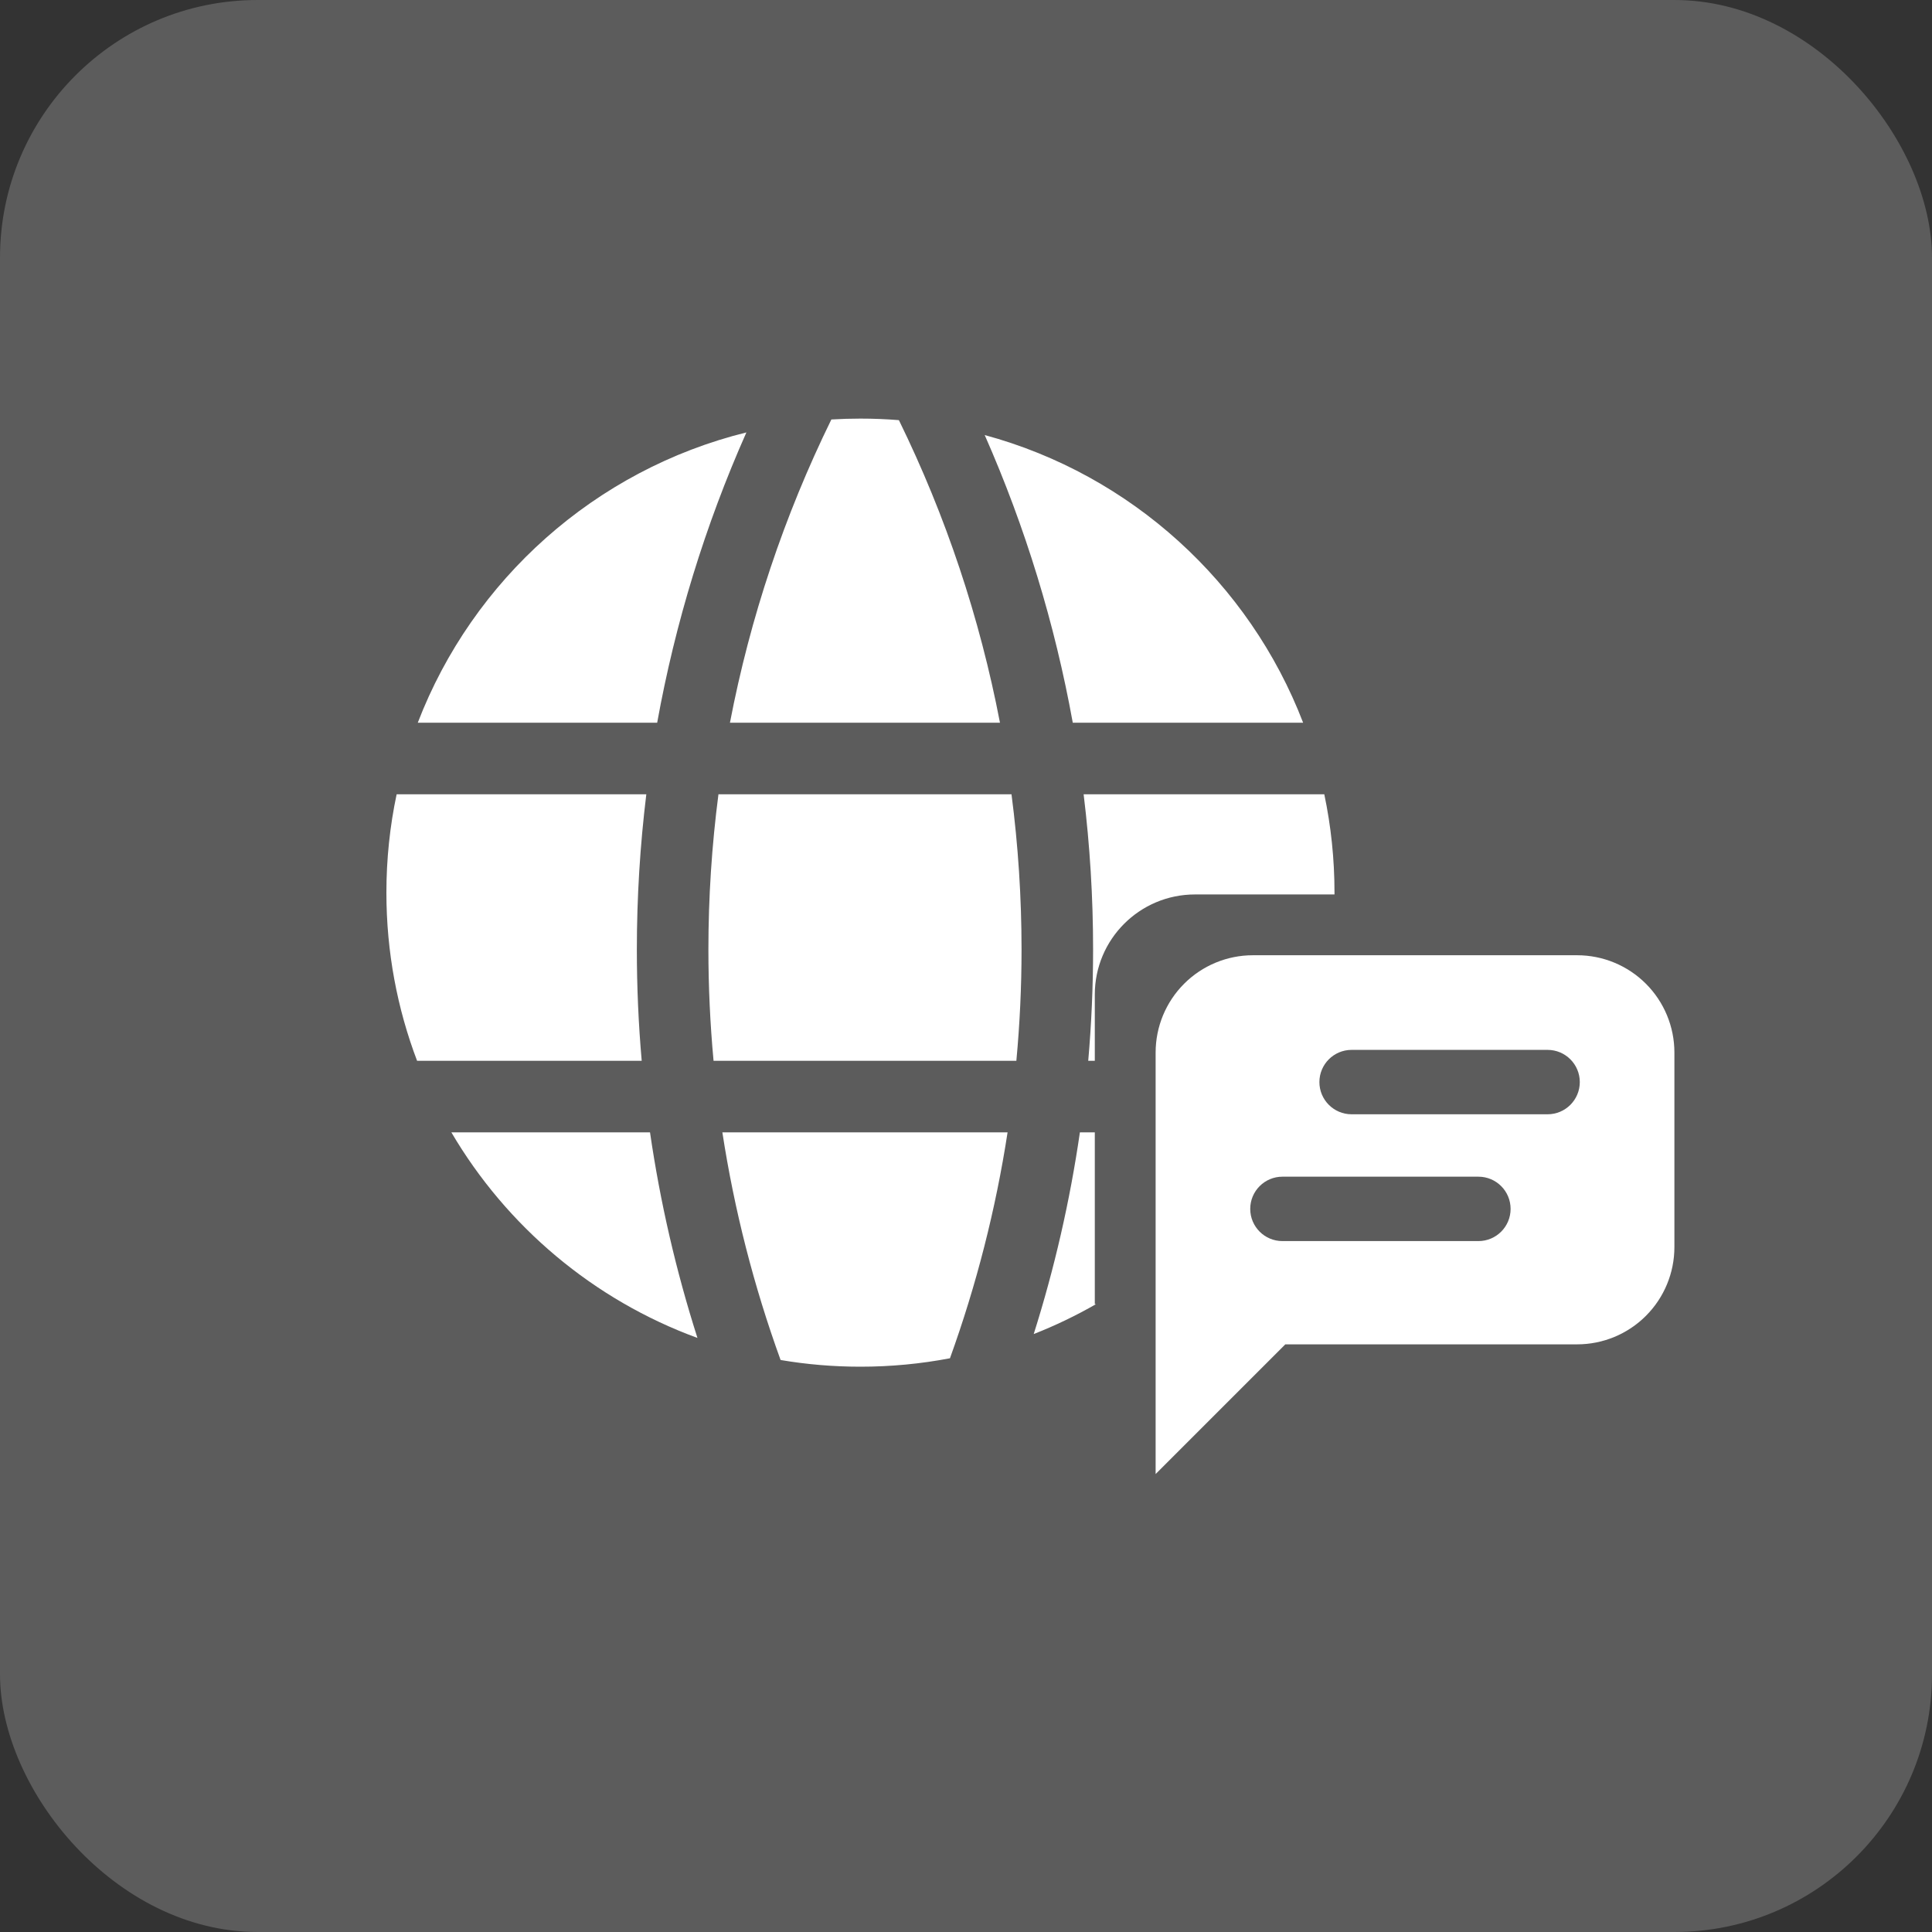 <svg width="60" height="60" viewBox="0 0 60 60" fill="none" xmlns="http://www.w3.org/2000/svg">
<rect x="0" y="0" width="60" height="60" fill="#333333" stroke="none"/>
<g id="Group 39446">
<g id="Brand Amplification">
<rect id="Rectangle 76" width="60" height="60" rx="8" fill="white" fill-opacity="0.2"/>
<g id="Group 39455">
<path id="Subtract" fill-rule="evenodd" clip-rule="evenodd" d="M35.889 45.778V32.687C35.889 31.886 36.207 31.118 36.774 30.551C37.34 29.985 38.108 29.666 38.91 29.666H48.979C49.78 29.666 50.549 29.985 51.115 30.551C51.682 31.118 52 31.886 52 32.687V38.729C52 39.53 51.682 40.298 51.115 40.865C50.549 41.432 49.78 41.75 48.979 41.75H39.917L35.889 45.778ZM40.975 33.605C40.975 33.053 41.423 32.605 41.975 32.605H48.062C48.614 32.605 49.062 33.053 49.062 33.605C49.062 34.157 48.614 34.605 48.062 34.605H41.975C41.423 34.605 40.975 34.157 40.975 33.605ZM39.827 36.543C39.275 36.543 38.827 36.991 38.827 37.543C38.827 38.096 39.275 38.543 39.827 38.543H45.913C46.466 38.543 46.913 38.096 46.913 37.543C46.913 36.991 46.466 36.543 45.913 36.543H39.827Z" fill="white"/>
<path id="Subtract_2" fill-rule="evenodd" clip-rule="evenodd" d="M12.974 22.445C14.683 17.997 18.488 14.588 23.18 13.429C21.899 16.315 20.97 19.342 20.409 22.445H12.974ZM12.318 24.667C12.109 25.652 12 26.675 12 27.722C12 29.561 12.337 31.322 12.953 32.944H19.929C19.828 31.797 19.778 30.644 19.778 29.486C19.778 27.87 19.877 26.261 20.072 24.667H12.318ZM21.66 41.551C18.433 40.37 15.736 38.091 14.018 35.167H20.187C20.502 37.334 20.995 39.47 21.66 41.551ZM24.242 42.236C23.411 39.946 22.805 37.578 22.434 35.167H31.291C30.923 37.559 30.323 39.909 29.502 42.182C28.602 42.354 27.673 42.444 26.722 42.444C25.877 42.444 25.048 42.373 24.242 42.236ZM32.103 41.43C32.749 39.387 33.229 37.292 33.537 35.167H34V40.5H34.04C33.421 40.855 32.774 41.167 32.103 41.43ZM38 37.186C38.529 36.556 39.007 35.881 39.426 35.167H38V37.186ZM38 32.944H40.491C40.636 32.563 40.766 32.174 40.879 31.778H38V32.944ZM41.444 27.778C41.444 27.759 41.444 27.741 41.444 27.722C41.444 26.675 41.335 25.652 41.127 24.667H33.653C33.848 26.261 33.947 27.87 33.947 29.486C33.947 30.644 33.896 31.797 33.796 32.944H34V30.889C34 29.171 35.393 27.778 37.111 27.778H41.444ZM22.16 32.944H31.564C31.671 31.798 31.725 30.644 31.725 29.486C31.725 27.869 31.62 26.259 31.413 24.667H22.312C22.105 26.259 22 27.869 22 29.486C22 30.644 22.054 31.798 22.16 32.944ZM40.47 22.445H33.316C32.76 19.371 31.843 16.372 30.581 13.511C35.127 14.742 38.8 18.097 40.47 22.445ZM31.055 22.445H22.669C23.295 19.184 24.353 16.017 25.819 13.027C26.118 13.009 26.419 13 26.722 13C27.124 13 27.522 13.016 27.916 13.048C29.377 16.031 30.431 19.192 31.055 22.445Z" fill="white"/>
</g>
</g>
</g>
</svg>
